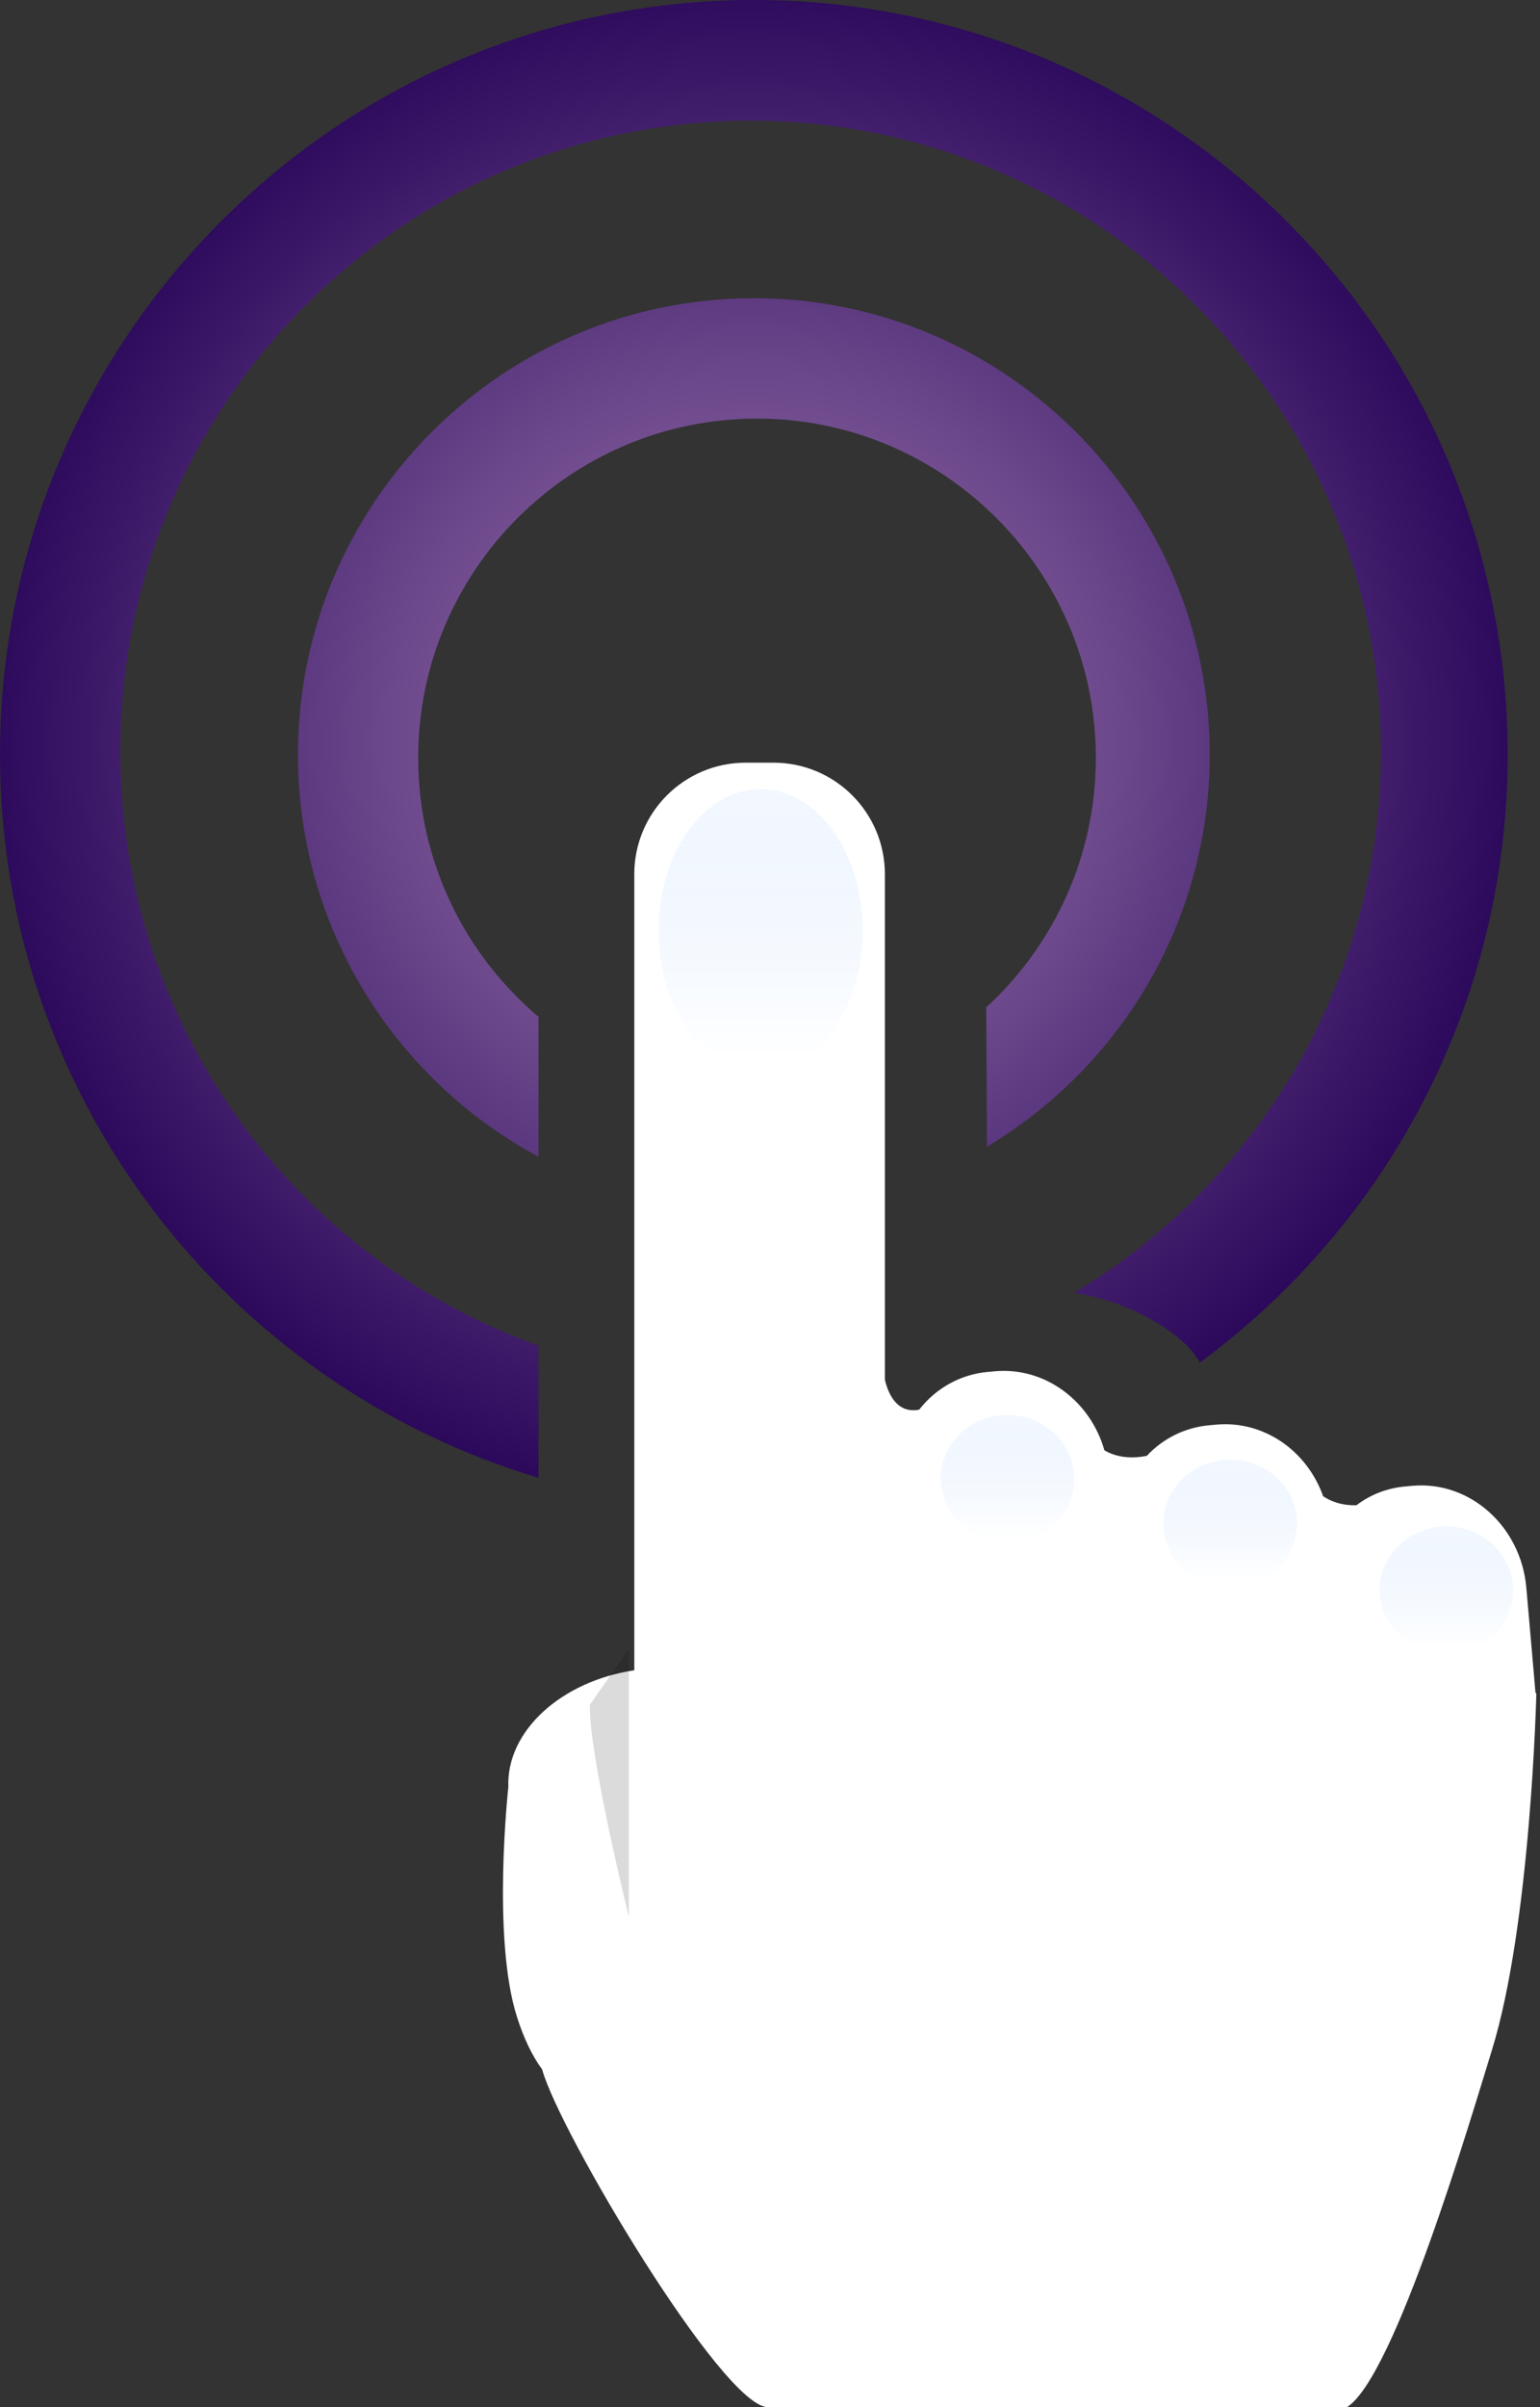 <?xml version="1.0" encoding="UTF-8"?> <svg xmlns="http://www.w3.org/2000/svg" width="32" height="50" viewBox="0 0 32 50" fill="none"><rect x="0" y="0" width="32" height="50" fill="#333333" stroke="none"/> <path fill-rule="evenodd" clip-rule="evenodd" d="M11.19 30.696C4.724 28.767 0 22.762 0 15.675C0 7.032 7.027 0 15.665 0C24.301 0 31.328 7.032 31.328 15.675C31.328 20.852 28.808 25.45 24.93 28.304C24.626 27.712 23.493 27.035 22.319 26.854C26.136 24.562 28.695 20.38 28.695 15.611C28.695 8.386 22.82 2.507 15.599 2.507C8.376 2.507 2.501 8.386 2.501 15.611C2.501 21.291 6.131 26.139 11.19 27.95V30.696ZM11.19 24.029C8.216 22.428 6.191 19.284 6.191 15.675C6.191 10.448 10.441 6.195 15.665 6.195C20.888 6.195 25.137 10.448 25.137 15.675C25.137 19.134 23.277 22.166 20.506 23.82C20.507 22.922 20.5 21.923 20.492 20.927C21.893 19.638 22.771 17.79 22.771 15.741C22.771 11.856 19.613 8.695 15.73 8.695C11.847 8.695 8.689 11.856 8.689 15.741C8.689 17.896 9.66 19.829 11.19 21.121V24.029Z" fill="url(#paint0_radial_462_58)"></path> <path fill-rule="evenodd" clip-rule="evenodd" d="M27.99 50H15.957C15.022 50 11.617 44.274 11.265 42.985C11.055 42.698 10.884 42.338 10.744 41.9C10.216 40.255 10.563 37.118 10.563 37.118C10.519 35.955 11.664 34.921 13.18 34.694V18.158C13.18 16.879 14.216 15.842 15.495 15.842H16.073C17.351 15.842 18.387 16.879 18.387 18.158V28.657C18.449 28.928 18.627 29.371 19.1 29.281C19.445 28.838 19.951 28.547 20.533 28.496L20.677 28.483C21.719 28.392 22.658 29.101 22.949 30.126C23.14 30.237 23.427 30.319 23.83 30.24C24.162 29.883 24.619 29.649 25.135 29.604L25.279 29.591C26.265 29.505 27.159 30.135 27.494 31.079C27.637 31.176 27.867 31.275 28.186 31.266C28.476 31.045 28.825 30.908 29.206 30.875L29.351 30.862C30.545 30.757 31.604 31.705 31.716 32.979L31.906 35.155L31.924 35.179C31.924 35.179 31.81 39.97 30.999 42.59C30.575 43.959 28.986 49.367 27.99 50Z" fill="white"></path> <path fill-rule="evenodd" clip-rule="evenodd" d="M13.066 34.252V39.81C13.066 39.81 12.23 36.438 12.257 35.41" fill="black" fill-opacity="0.144"></path> <path d="M15.805 22.266C16.978 22.266 17.928 20.95 17.928 19.328C17.928 17.705 16.978 16.39 15.805 16.39C14.633 16.39 13.683 17.705 13.683 19.328C13.683 20.95 14.633 22.266 15.805 22.266Z" fill="url(#paint1_linear_462_58)"></path> <path d="M20.934 32.052C21.701 32.052 22.323 31.456 22.323 30.721C22.323 29.985 21.701 29.389 20.934 29.389C20.168 29.389 19.546 29.985 19.546 30.721C19.546 31.456 20.168 32.052 20.934 32.052Z" fill="url(#paint2_linear_462_58)"></path> <path d="M25.563 32.979C26.33 32.979 26.952 32.383 26.952 31.647C26.952 30.912 26.33 30.315 25.563 30.315C24.796 30.315 24.175 30.912 24.175 31.647C24.175 32.383 24.796 32.979 25.563 32.979Z" fill="url(#paint3_linear_462_58)"></path> <path d="M30.055 34.368C30.822 34.368 31.444 33.772 31.444 33.036C31.444 32.301 30.822 31.705 30.055 31.705C29.289 31.705 28.667 32.301 28.667 33.036C28.667 33.772 29.289 34.368 30.055 34.368Z" fill="url(#paint4_linear_462_58)"></path> <defs> <radialGradient id="paint0_radial_462_58" cx="0" cy="0" r="1" gradientUnits="userSpaceOnUse" gradientTransform="translate(15.632 15.419) scale(16.828 16.828)"> <stop stop-color="#A580B7"></stop> <stop offset="1" stop-color="#250256"></stop> </radialGradient> <linearGradient id="paint1_linear_462_58" x1="16.067" y1="13.317" x2="16.067" y2="21.917" gradientUnits="userSpaceOnUse"> <stop stop-color="white" stop-opacity="0.251"></stop> <stop offset="1" stop-color="#2684FB" stop-opacity="0"></stop> </linearGradient> <linearGradient id="paint2_linear_462_58" x1="21.105" y1="27.996" x2="21.105" y2="31.895" gradientUnits="userSpaceOnUse"> <stop stop-color="white" stop-opacity="0.251"></stop> <stop offset="1" stop-color="#2684FB" stop-opacity="0"></stop> </linearGradient> <linearGradient id="paint3_linear_462_58" x1="25.734" y1="28.923" x2="25.734" y2="32.821" gradientUnits="userSpaceOnUse"> <stop stop-color="white" stop-opacity="0.251"></stop> <stop offset="1" stop-color="#2684FB" stop-opacity="0"></stop> </linearGradient> <linearGradient id="paint4_linear_462_58" x1="30.227" y1="30.312" x2="30.227" y2="34.21" gradientUnits="userSpaceOnUse"> <stop stop-color="white" stop-opacity="0.251"></stop> <stop offset="1" stop-color="#2684FB" stop-opacity="0"></stop> </linearGradient> </defs> </svg> 